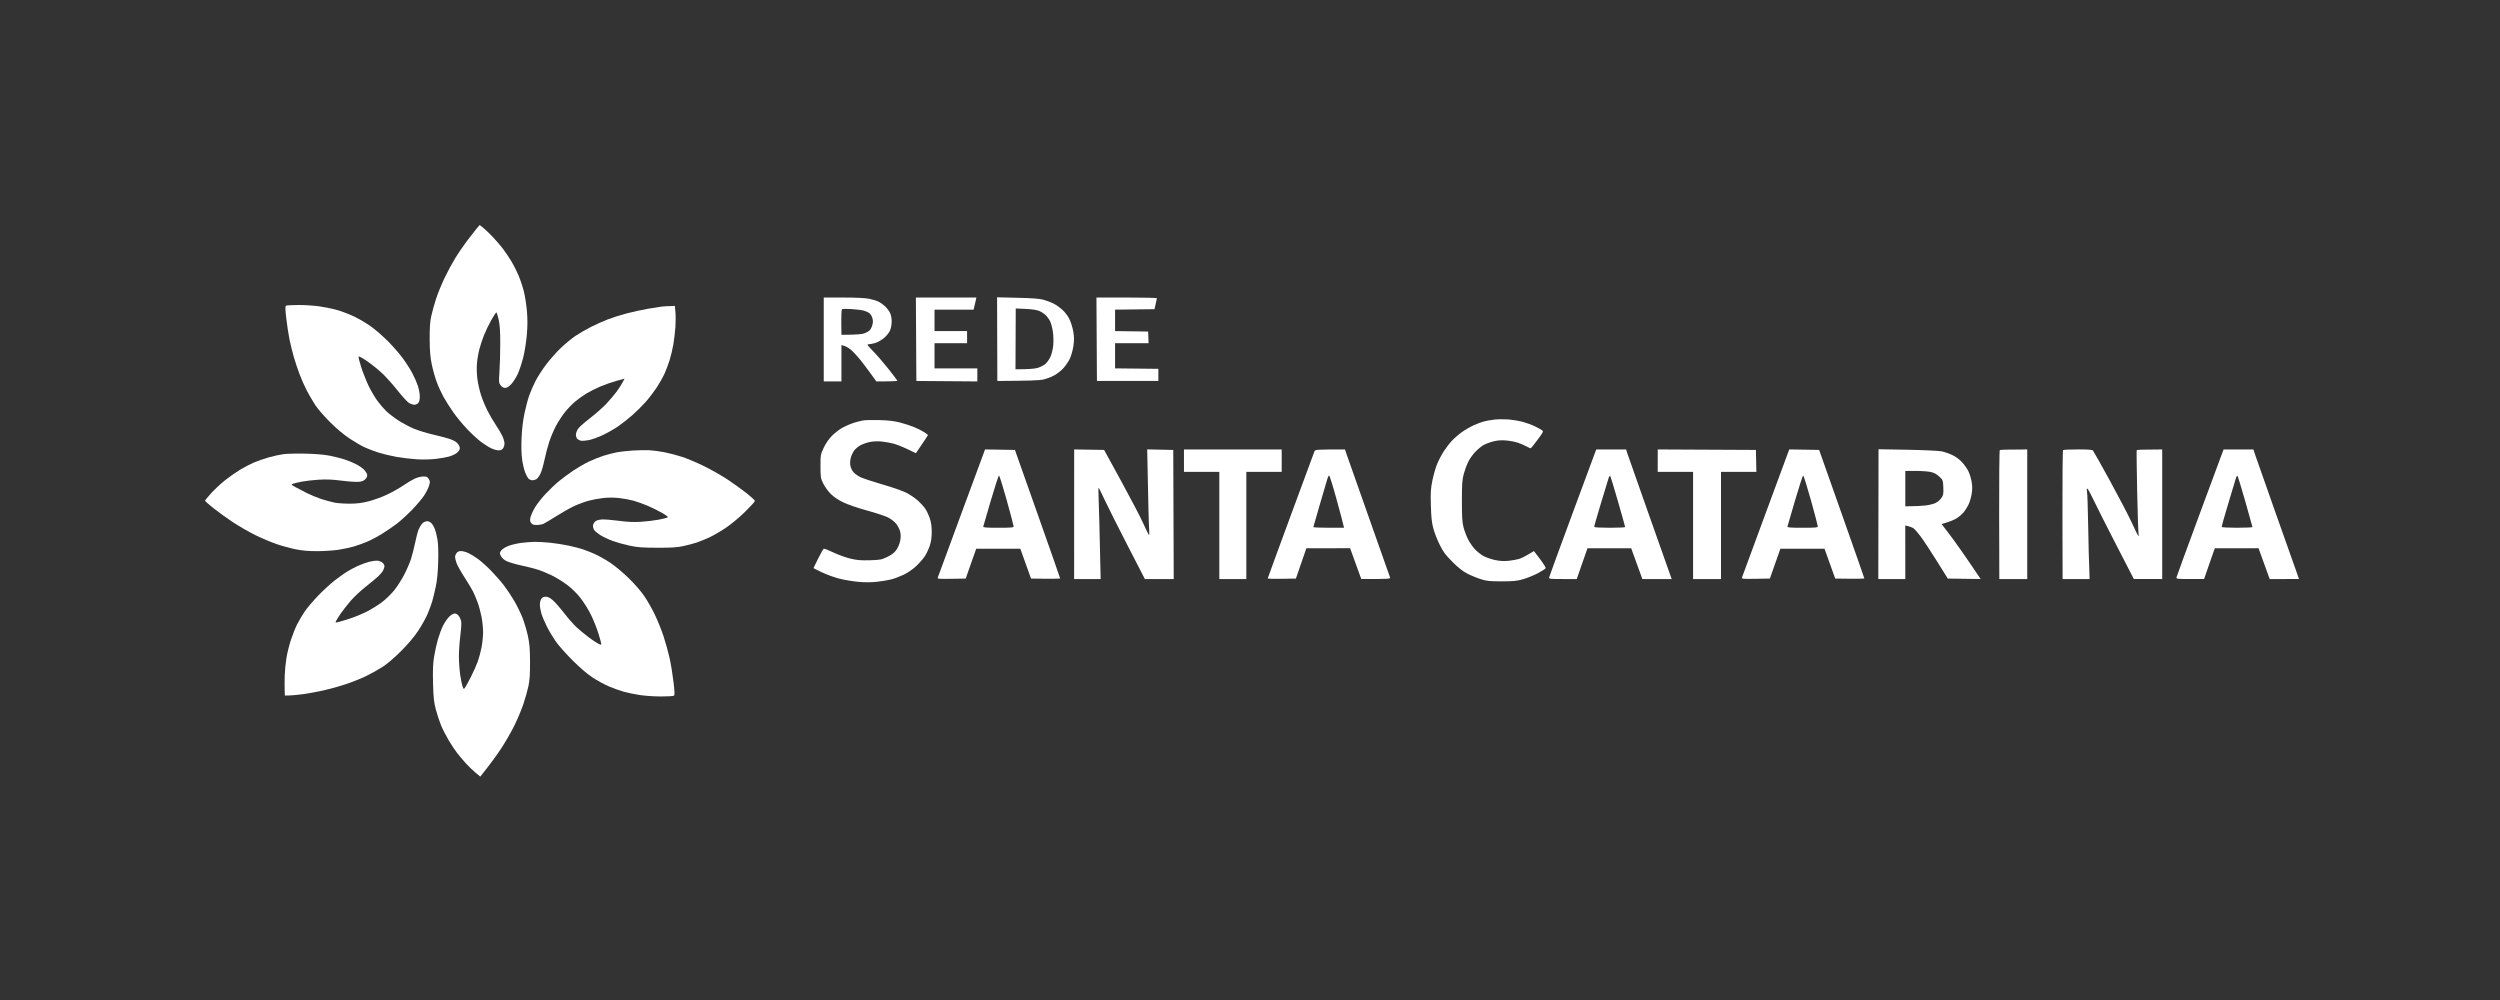 <svg xmlns="http://www.w3.org/2000/svg" width="500" height="200" viewBox="0 0 500 200" fill="none"><rect x="0" y="0" width="500" height="200" fill="#333333" stroke="none"/><path fill-rule="evenodd" clip-rule="evenodd" d="M444.718 89.891H450.682L451.034 90.963C451.228 91.552 453.08 96.816 455.15 102.661C457.22 108.505 459.113 113.854 459.804 115.804L453.94 115.81L451.706 109.646L442.957 109.654L442.419 111.19C442.125 112.036 441.643 113.42 440.816 115.804H438.024C435.464 115.804 435.237 115.776 435.297 115.478C435.332 115.299 437.378 109.699 439.843 103.034C442.309 96.369 444.415 90.685 444.523 90.403L444.718 89.891ZM445.636 100.771C444.902 103.216 444.312 105.293 444.327 105.385C444.34 105.476 445.734 105.551 447.425 105.551C449.113 105.551 450.494 105.487 450.492 105.411C450.491 105.334 449.852 103.047 449.074 100.331C448.296 97.614 447.592 95.306 447.51 95.204C447.425 95.096 447.279 95.293 447.168 95.67C447.06 96.03 446.371 98.325 445.636 100.771Z" fill="white"></path><path d="M93.373 48.221C94.066 47.299 94.924 46.197 95.278 45.772L95.924 45L96.596 45.52C96.966 45.805 97.819 46.614 98.489 47.317C99.159 48.02 100.09 49.098 100.557 49.713C101.026 50.328 101.789 51.46 102.255 52.23C102.72 52.998 103.396 54.342 103.757 55.212C104.118 56.083 104.587 57.511 104.797 58.382C105.01 59.252 105.272 60.973 105.382 62.204C105.525 63.829 105.522 65.129 105.367 66.957C105.244 68.4 104.933 70.349 104.637 71.525C104.352 72.653 103.855 74.142 103.533 74.834C103.211 75.526 102.632 76.426 102.249 76.833C101.771 77.338 101.389 77.575 101.039 77.578C100.696 77.582 100.397 77.414 100.132 77.071C99.758 76.585 99.747 76.441 99.892 74.321C99.978 73.091 100.049 70.574 100.05 68.728C100.052 66.227 99.97 65.006 99.732 63.928C99.555 63.134 99.347 62.481 99.27 62.48C99.194 62.476 98.738 63.167 98.258 64.017C97.778 64.866 97.119 66.23 96.793 67.051C96.467 67.871 96.043 69.17 95.847 69.94C95.654 70.708 95.441 72.01 95.378 72.83C95.311 73.695 95.359 74.987 95.492 75.906C95.618 76.778 95.933 78.162 96.192 78.982C96.45 79.802 97.02 81.186 97.456 82.058C97.891 82.931 98.649 84.23 99.138 84.948C99.628 85.665 100.224 86.672 100.462 87.185C100.7 87.698 100.897 88.369 100.899 88.676C100.901 88.984 100.776 89.424 100.622 89.655C100.425 89.948 100.158 90.073 99.736 90.071C99.403 90.069 98.755 89.894 98.293 89.683C97.832 89.472 96.91 88.896 96.246 88.404C95.579 87.91 94.323 86.758 93.453 85.844C92.582 84.931 91.326 83.41 90.661 82.466C89.995 81.521 89.095 80.101 88.663 79.306C88.23 78.512 87.621 77.172 87.314 76.326C87.005 75.479 86.573 73.928 86.355 72.877C86.05 71.415 85.951 70.244 85.936 67.89C85.92 65.561 85.996 64.43 86.251 63.229C86.437 62.358 86.88 60.764 87.236 59.687C87.591 58.609 88.368 56.723 88.961 55.492C89.553 54.262 90.506 52.5 91.076 51.577C91.647 50.654 92.681 49.144 93.373 48.221Z" fill="white"></path><path d="M53.71 91.486C54.631 91.223 55.971 90.928 56.688 90.831C57.405 90.734 59.415 90.69 61.156 90.731C63.282 90.783 64.899 90.925 66.089 91.169C67.061 91.367 68.401 91.713 69.067 91.937C69.732 92.161 70.737 92.586 71.301 92.884C71.863 93.18 72.544 93.656 72.814 93.939C73.084 94.223 73.358 94.644 73.419 94.875C73.498 95.162 73.401 95.449 73.116 95.781C72.8 96.147 72.466 96.288 71.766 96.359C71.254 96.411 69.704 96.309 68.323 96.132C66.485 95.897 65.257 95.844 63.762 95.938C62.636 96.008 61.128 96.18 60.411 96.318C59.694 96.456 58.898 96.646 58.643 96.737C58.183 96.901 58.19 96.911 59.015 97.382C59.475 97.645 60.523 98.194 61.342 98.602C62.161 99.01 63.501 99.56 64.32 99.825C65.139 100.088 66.312 100.405 66.926 100.526C67.541 100.647 68.922 100.742 69.998 100.734C71.459 100.725 72.42 100.6 73.814 100.24C74.838 99.978 76.513 99.357 77.537 98.863C78.561 98.367 79.985 97.56 80.702 97.066C81.418 96.57 82.424 95.971 82.936 95.733C83.448 95.494 84.222 95.298 84.657 95.296C85.322 95.294 85.497 95.377 85.756 95.807C86.029 96.262 86.035 96.415 85.806 97.159C85.665 97.621 85.22 98.501 84.818 99.116C84.414 99.731 83.323 101.02 82.392 101.978C81.461 102.936 80.115 104.167 79.399 104.713C78.682 105.261 77.342 106.178 76.42 106.752C75.499 107.328 74.116 108.059 73.349 108.376C72.58 108.695 71.407 109.113 70.743 109.306C70.076 109.5 68.736 109.786 67.764 109.944C66.79 110.101 64.864 110.229 63.483 110.231C61.692 110.233 60.433 110.125 59.108 109.856C58.084 109.649 56.366 109.176 55.292 108.807C54.216 108.438 52.332 107.642 51.103 107.038C49.875 106.435 47.864 105.281 46.636 104.474C45.407 103.667 43.648 102.401 42.727 101.659C41.805 100.917 41.029 100.252 41.001 100.181C40.975 100.108 41.518 99.428 42.211 98.669C42.903 97.91 44.141 96.751 44.96 96.094C45.779 95.438 47.12 94.491 47.939 93.991C48.758 93.494 50.014 92.834 50.731 92.524C51.448 92.217 52.788 91.751 53.71 91.486Z" fill="white"></path><path d="M91.011 111.415C91.004 111.208 91.134 110.852 91.303 110.623C91.51 110.343 91.802 110.211 92.204 110.212C92.534 110.216 93.178 110.39 93.639 110.6C94.099 110.811 94.98 111.348 95.594 111.792C96.208 112.237 97.392 113.302 98.226 114.155C99.058 115.009 100.22 116.339 100.806 117.107C101.393 117.877 102.312 119.26 102.852 120.183C103.39 121.105 104.131 122.616 104.494 123.538C104.859 124.461 105.347 126.098 105.576 127.174C105.914 128.76 105.996 129.75 106.006 132.394C106.015 134.868 105.937 136.04 105.682 137.241C105.497 138.113 105.049 139.707 104.688 140.783C104.325 141.861 103.539 143.747 102.94 144.978C102.34 146.208 101.167 148.264 100.332 149.545C99.496 150.828 98.193 152.651 96.059 155.324L95.097 154.532C94.57 154.096 93.684 153.236 93.129 152.621C92.576 152.006 91.798 151.083 91.404 150.57C91.007 150.058 90.257 148.926 89.736 148.054C89.215 147.183 88.528 145.841 88.211 145.071C87.895 144.303 87.426 142.877 87.169 141.902C86.78 140.421 86.688 139.566 86.612 136.682C86.541 134.073 86.592 132.778 86.813 131.368C86.975 130.343 87.32 128.77 87.58 127.873C87.841 126.976 88.306 125.738 88.613 125.123C88.92 124.508 89.468 123.712 89.829 123.352C90.224 122.96 90.67 122.699 90.946 122.699C91.232 122.699 91.545 122.893 91.778 123.212C91.984 123.494 92.197 124.019 92.251 124.377C92.305 124.737 92.221 125.995 92.064 127.174C91.908 128.354 91.78 130.199 91.78 131.275C91.78 132.353 91.899 134.031 92.046 135.004C92.191 135.979 92.407 137.026 92.524 137.334C92.731 137.878 92.742 137.884 93.008 137.52C93.159 137.315 93.688 136.352 94.183 135.377C94.68 134.403 95.296 133.018 95.555 132.3C95.812 131.583 96.156 130.283 96.322 129.411C96.487 128.54 96.621 127.198 96.621 126.428C96.621 125.66 96.487 124.318 96.322 123.445C96.156 122.575 95.81 121.273 95.551 120.556C95.292 119.838 94.872 118.831 94.617 118.318C94.362 117.806 93.58 116.506 92.88 115.429C92.182 114.353 91.478 113.095 91.316 112.632C91.156 112.172 91.018 111.624 91.011 111.415Z" fill="white"></path><path fill-rule="evenodd" clip-rule="evenodd" d="M164.75 59.506L168.706 59.509C171.303 59.511 173.077 59.599 173.872 59.765C174.538 59.905 175.376 60.164 175.733 60.341C176.091 60.52 176.664 60.93 177.007 61.251C177.347 61.573 177.789 62.151 177.984 62.535C178.215 62.988 178.338 63.611 178.336 64.306C178.334 64.931 178.191 65.689 177.995 66.124C177.811 66.534 177.29 67.186 176.836 67.572C176.383 67.958 175.637 68.4 175.175 68.553C174.713 68.706 174.149 68.831 173.918 68.829C173.688 68.829 173.5 68.891 173.502 68.967C173.502 69.043 174.041 69.653 174.698 70.319C175.357 70.984 176.696 72.537 177.675 73.767C178.654 74.998 179.457 76.068 179.457 76.144C179.457 76.221 178.515 76.284 175.268 76.286L174.162 74.748C173.555 73.9 172.586 72.621 172.009 71.903C171.43 71.185 170.588 70.29 170.134 69.914C169.682 69.539 169.08 69.181 168.287 69.013V76.284H164.75V59.506ZM168.256 64.478L168.287 66.963C171.387 66.95 172.383 66.844 172.848 66.674C173.258 66.523 173.744 66.254 173.93 66.075C174.114 65.896 174.358 65.415 174.471 65.005C174.622 64.454 174.618 64.077 174.46 63.56C174.341 63.176 174.056 62.736 173.825 62.586C173.595 62.434 173.112 62.226 172.755 62.123C172.398 62.019 171.309 61.883 170.335 61.817C169.361 61.754 168.49 61.767 168.395 61.847C168.302 61.925 168.239 63.109 168.256 64.478ZM183.176 59.506H195.28L195.168 60.018C195.106 60.3 194.98 60.846 194.721 61.929H186.903V66.217H193.418V68.641H186.903V73.674H195.466V76.284L183.273 76.191L183.176 59.506ZM199.416 59.461L203.537 59.558C206.62 59.631 207.94 59.735 208.776 59.972C209.39 60.147 210.27 60.483 210.73 60.718C211.192 60.952 211.976 61.51 212.473 61.957C213.018 62.447 213.588 63.21 213.913 63.887C214.209 64.502 214.55 65.635 214.671 66.403C214.842 67.479 214.842 68.135 214.673 69.246C214.552 70.041 214.25 71.131 214.003 71.67C213.755 72.209 213.182 73.068 212.728 73.581C212.275 74.094 211.41 74.778 210.805 75.1C210.202 75.423 209.204 75.794 208.589 75.922C207.906 76.068 205.92 76.165 199.468 76.191L199.416 59.461ZM203.098 73.861C205.805 73.862 206.959 73.743 207.519 73.583C208.057 73.428 208.768 73.063 209.101 72.77C209.435 72.479 209.894 71.808 210.125 71.279C210.358 70.744 210.594 69.72 210.659 68.967C210.723 68.223 210.682 67.007 210.566 66.264C210.451 65.52 210.198 64.597 210.002 64.213C209.807 63.829 209.409 63.288 209.118 63.011C208.828 62.735 208.254 62.365 207.845 62.19C207.365 61.985 206.395 61.84 205.123 61.784L203.148 61.694L203.098 73.861ZM219.29 59.506H225.341C228.67 59.506 231.389 59.569 231.384 59.645C231.38 59.722 231.268 60.248 230.9 61.836L223.016 61.929V66.217L229.625 66.31L229.718 68.641H223.016V73.674L231.672 73.767V76.191H219.386L219.29 59.506ZM301.48 83.879C302.299 83.933 303.596 84.135 304.365 84.329C305.132 84.524 306.264 84.923 306.878 85.216C307.493 85.51 308.163 85.874 308.367 86.023C308.729 86.29 308.704 86.346 307.53 87.932C306.863 88.831 306.257 89.599 306.18 89.638C306.102 89.675 305.726 89.528 305.342 89.31C304.957 89.092 304.183 88.752 303.621 88.557C303.057 88.361 301.968 88.152 301.201 88.091C300.19 88.012 299.469 88.07 298.594 88.299C297.928 88.473 297.049 88.812 296.64 89.053C296.23 89.295 295.51 89.897 295.041 90.391C294.572 90.887 293.954 91.754 293.669 92.317C293.384 92.882 292.978 93.972 292.766 94.741C292.436 95.947 292.383 96.689 292.379 100.147C292.375 103.324 292.438 104.416 292.692 105.414C292.867 106.105 293.274 107.196 293.598 107.837C293.922 108.478 294.54 109.381 294.972 109.841C295.404 110.304 296.165 110.909 296.664 111.187C297.163 111.467 298.198 111.83 298.967 111.996C299.957 112.209 300.739 112.259 301.666 112.168C302.383 112.097 303.345 111.925 303.807 111.786C304.267 111.646 305.125 111.236 306.785 110.214L307.995 111.799C308.66 112.671 309.175 113.488 309.14 113.616C309.105 113.745 308.414 114.2 307.604 114.629C306.794 115.057 305.463 115.6 304.644 115.837C303.39 116.198 302.714 116.267 300.363 116.269C297.948 116.273 297.381 116.213 296.174 115.837C295.406 115.596 294.192 115.098 293.475 114.729C292.548 114.252 291.684 113.572 290.482 112.369C289.062 110.949 288.654 110.399 287.92 108.909C287.44 107.936 286.871 106.467 286.655 105.647C286.355 104.519 286.238 103.408 286.174 101.079C286.1 98.432 286.145 97.731 286.491 96.046C286.712 94.97 287.135 93.501 287.433 92.783C287.729 92.065 288.323 90.934 288.753 90.266C289.181 89.601 289.918 88.646 290.387 88.147C290.856 87.647 291.744 86.875 292.358 86.435C292.973 85.993 294.019 85.384 294.685 85.08C295.35 84.776 296.271 84.425 296.733 84.301C297.193 84.176 298.114 84.01 298.781 83.928C299.445 83.848 300.661 83.825 301.48 83.879ZM175.92 84.019C177.712 84.071 178.885 84.209 180.015 84.504C180.884 84.729 182.141 85.141 182.807 85.415C183.472 85.691 184.373 86.141 184.808 86.415C185.242 86.687 185.6 86.954 185.6 87.004C185.6 87.056 185.054 87.895 183.18 90.639L181.458 89.815C180.51 89.36 179.233 88.861 178.619 88.704C178.005 88.547 176.957 88.365 176.292 88.296C175.568 88.221 174.633 88.262 173.965 88.398C173.351 88.521 172.491 88.825 172.057 89.071C171.621 89.319 171.063 89.793 170.817 90.126C170.57 90.46 170.272 91.111 170.151 91.571C170.02 92.075 169.991 92.71 170.076 93.156C170.153 93.566 170.432 94.144 170.694 94.44C170.957 94.737 171.569 95.177 172.057 95.419C172.543 95.662 174.553 96.327 176.525 96.897C178.684 97.522 180.62 98.206 181.4 98.622C182.111 98.999 183.107 99.686 183.613 100.147C184.122 100.609 184.766 101.321 185.047 101.732C185.33 102.142 185.735 103.001 185.951 103.642C186.229 104.465 186.344 105.274 186.344 106.392C186.344 107.5 186.227 108.329 185.957 109.142C185.745 109.783 185.304 110.719 184.98 111.223C184.654 111.726 183.865 112.628 183.226 113.227C182.517 113.889 181.534 114.565 180.713 114.955C179.97 115.305 178.861 115.723 178.247 115.881C177.632 116.04 176.333 116.254 175.361 116.359C174.198 116.482 172.923 116.486 171.638 116.366C170.562 116.267 168.887 115.986 167.915 115.742C166.941 115.499 165.368 114.931 164.417 114.481C163.468 114.032 162.692 113.642 162.695 113.616C162.699 113.59 163.122 112.731 163.634 111.705C164.145 110.68 164.648 109.8 164.75 109.748C164.853 109.698 165.711 110.03 166.659 110.484C167.604 110.941 169.134 111.495 170.056 111.715C171.407 112.037 172.163 112.103 173.969 112.05C176.046 111.991 176.298 111.942 177.459 111.379C178.362 110.943 178.868 110.553 179.272 109.981C179.594 109.53 179.92 108.749 180.034 108.163C180.173 107.434 180.173 106.896 180.03 106.299C179.918 105.839 179.546 105.125 179.203 104.714C178.861 104.304 178.127 103.745 177.575 103.471C177.024 103.197 175.147 102.582 173.407 102.104C171.597 101.61 169.563 100.911 168.66 100.475C167.613 99.972 166.757 99.392 166.135 98.766C165.616 98.243 164.946 97.313 164.646 96.698C164.129 95.643 164.099 95.451 164.099 93.249C164.099 90.965 164.112 90.891 164.76 89.521C165.199 88.598 165.772 87.776 166.452 87.097C167.018 86.534 167.976 85.809 168.581 85.488C169.188 85.168 170.143 84.757 170.707 84.576C171.27 84.397 172.107 84.181 172.569 84.097C173.029 84.013 174.537 83.978 175.92 84.019ZM197.011 89.884L202.986 89.987L207.502 102.757C209.986 109.782 212.02 115.591 212.026 115.667C212.03 115.744 210.721 115.786 206.205 115.714L204.062 109.748H195.239L193.139 115.714L190.3 115.76C187.668 115.803 187.469 115.783 187.567 115.481C187.625 115.302 189.775 109.468 192.342 102.52L197.011 89.884ZM196.648 105.32C196.598 105.499 197.286 105.553 199.654 105.553C202.26 105.553 202.726 105.51 202.726 105.274C202.726 105.119 202.106 102.77 201.35 100.054C200.594 97.336 199.896 95.113 199.801 95.113C199.704 95.113 198.969 97.356 198.169 100.1C197.368 102.843 196.683 105.192 196.648 105.32ZM214.835 89.884L220.823 89.987L224.243 96.232C226.123 99.666 228.095 103.441 228.621 104.621C229.15 105.799 229.664 106.849 229.763 106.952C229.88 107.071 229.904 106.711 229.831 105.926C229.77 105.259 229.655 101.376 229.439 89.88L234.651 89.987L234.744 115.807H228.973L225.492 109.049C223.579 105.332 221.523 101.241 220.926 99.96C220.33 98.678 219.79 97.587 219.729 97.537C219.666 97.485 219.667 98.575 219.731 99.96C219.792 101.344 219.909 105.475 220.131 115.807H214.826L214.835 89.884ZM236.792 89.893H256.338V94.368H249.264V115.807H243.865V94.368H236.792V89.893ZM268.996 89.893L269.162 90.406C269.253 90.688 271.256 96.372 273.615 103.037C275.971 109.701 277.948 115.3 278.008 115.481C278.108 115.781 277.894 115.807 272.254 115.807L270.02 109.642L261.271 109.657L259.18 115.714L256.362 115.76C254.813 115.785 253.545 115.751 253.545 115.686C253.545 115.619 255.61 109.977 258.132 103.148C260.655 96.32 262.79 90.542 262.875 90.313C263.028 89.901 263.091 89.893 268.996 89.893ZM263.996 100.799C263.268 103.26 262.671 105.335 262.669 105.414C262.667 105.49 264.048 105.553 265.738 105.553H268.81C268.678 104.903 268.049 102.554 267.324 99.914C266.602 97.272 265.93 95.113 265.833 95.113C265.738 95.113 265.582 95.386 265.489 95.719C265.396 96.051 264.724 98.339 263.996 100.799ZM319.25 89.893H325.214L325.471 90.686C325.613 91.12 327.465 96.385 329.587 102.384C331.709 108.381 333.647 113.855 334.336 115.807L328.472 115.811L326.238 109.647L317.489 109.655L316.99 111.1C316.716 111.894 316.234 113.277 315.348 115.807H312.556C309.994 115.807 309.769 115.779 309.829 115.481C309.864 115.3 311.912 109.701 314.375 103.037C316.839 96.372 318.945 90.688 319.053 90.406L319.25 89.893ZM320.151 100.775C319.404 103.223 318.816 105.298 318.84 105.389C318.865 105.479 320.268 105.553 321.957 105.553C323.647 105.553 325.028 105.49 325.028 105.414C325.03 105.335 324.392 103.05 323.61 100.333C322.83 97.615 322.124 95.309 322.044 95.207C321.958 95.099 321.813 95.296 321.702 95.673C321.595 96.031 320.897 98.327 320.151 100.775ZM331.547 89.89L351.183 89.987L351.276 94.368H344.202V115.807H338.617V94.368H331.544L331.547 89.89ZM357.849 89.884L363.826 89.985L368.34 102.755C370.824 109.78 372.858 115.589 372.862 115.665C372.868 115.744 371.559 115.785 367.043 115.712L364.9 109.746H356.077L353.975 115.712L351.136 115.758C348.506 115.803 348.307 115.783 348.405 115.479C348.463 115.3 350.611 109.468 353.18 102.518L357.849 89.884ZM357.486 105.32C357.436 105.499 358.122 105.553 360.49 105.553C363.096 105.553 363.562 105.51 363.562 105.274C363.562 105.119 362.944 102.77 362.188 100.054C361.432 97.336 360.734 95.113 360.637 95.113C360.541 95.113 359.807 97.356 359.007 100.1C358.206 102.843 357.521 105.192 357.486 105.32ZM375.708 89.849L381.503 89.951C384.69 90.009 387.758 90.151 388.32 90.268C388.884 90.386 389.847 90.717 390.461 91.006C391.14 91.325 391.907 91.89 392.416 92.444C392.877 92.947 393.452 93.773 393.696 94.282C393.94 94.791 394.229 95.751 394.34 96.418C394.487 97.317 394.482 97.955 394.316 98.889C394.193 99.58 393.912 100.503 393.694 100.939C393.477 101.374 393.071 102.024 392.792 102.384C392.514 102.742 391.876 103.301 391.373 103.628C390.872 103.952 389.981 104.351 388.32 104.808L390.059 107.091C391.016 108.346 392.775 110.822 396.139 115.807L389.558 115.714L387.345 112.172C386.129 110.223 384.677 108.02 384.121 107.278C383.564 106.534 382.92 105.803 382.689 105.652C382.46 105.503 381.997 105.313 381.053 105.087L381.06 115.807H375.662L375.708 89.849ZM381.062 101.266C383.154 101.252 384.348 101.184 385.064 101.101C385.781 101.021 386.701 100.794 387.11 100.598C387.518 100.401 388.048 99.946 388.289 99.588C388.672 99.015 388.719 98.758 388.663 97.477C388.603 96.049 388.586 96.004 387.857 95.317C387.328 94.817 386.829 94.55 386.135 94.397C385.597 94.278 384.236 94.181 383.11 94.181H381.062V101.266ZM405.448 89.893V115.807H399.864L399.832 102.975C399.815 95.917 399.871 90.085 399.957 90.018C400.042 89.949 401.312 89.893 405.448 89.893ZM415.579 89.884C417.65 89.879 418.442 89.94 418.598 90.117C418.715 90.251 420.26 93.001 422.031 96.232C423.801 99.461 425.746 103.195 426.353 104.528C426.96 105.861 427.541 107.035 427.645 107.138C427.772 107.265 427.795 107.14 427.714 106.765C427.649 106.458 427.52 102.598 427.431 98.189C427.34 93.781 427.299 90.11 427.34 90.033C427.381 89.957 428.544 89.893 432.44 89.893V115.807L426.763 115.799L423.188 108.859C421.221 105.041 419.169 100.971 418.628 99.815C418.084 98.659 417.557 97.714 417.455 97.714C417.345 97.714 417.321 97.925 417.397 98.232C417.468 98.516 417.574 101.601 417.634 105.087C417.691 108.574 417.781 112.412 417.92 115.807H412.522L412.49 102.975C412.474 95.917 412.529 90.085 412.615 90.018C412.701 89.949 414.033 89.89 415.579 89.884Z" fill="white"></path><path d="M57.26 63.7C57.038 61.792 57.027 61.246 57.208 61.14C57.334 61.063 58.485 61.002 59.764 61C61.045 61 62.971 61.132 64.045 61.295C65.121 61.457 66.711 61.794 67.582 62.046C68.454 62.297 70.002 62.909 71.026 63.405C72.05 63.901 73.599 64.84 74.466 65.495C75.334 66.147 76.791 67.437 77.703 68.36C78.615 69.283 79.889 70.75 80.535 71.623C81.181 72.495 82.041 73.837 82.448 74.606C82.856 75.376 83.364 76.528 83.576 77.169C83.789 77.81 83.962 78.774 83.958 79.313C83.956 79.982 83.852 80.396 83.632 80.623C83.457 80.806 83.104 80.953 82.847 80.95C82.592 80.946 82.11 80.774 81.776 80.571C81.443 80.366 80.391 79.212 79.436 78.008C78.483 76.803 77.08 75.247 76.318 74.548C75.557 73.85 74.245 72.801 73.401 72.217C72.558 71.634 71.804 71.222 71.726 71.3C71.648 71.378 71.895 72.385 72.275 73.537C72.655 74.689 73.336 76.386 73.787 77.309C74.237 78.231 75.012 79.533 75.507 80.198C76 80.864 76.786 81.781 77.253 82.234C77.718 82.687 78.811 83.522 79.682 84.091C80.553 84.658 81.976 85.411 82.847 85.763C83.718 86.117 85.31 86.608 86.384 86.856C87.46 87.104 88.925 87.482 89.641 87.695C90.481 87.946 91.127 88.272 91.456 88.616C91.737 88.908 91.968 89.358 91.968 89.613C91.968 89.904 91.758 90.254 91.41 90.545C91.103 90.802 90.412 91.138 89.874 91.294C89.336 91.451 88.102 91.669 87.128 91.781C86.114 91.897 84.487 91.928 83.312 91.856C82.186 91.787 80.364 91.569 79.263 91.371C78.163 91.173 76.572 90.791 75.726 90.525C74.881 90.256 73.645 89.79 72.981 89.488C72.316 89.186 70.933 88.382 69.909 87.702C68.727 86.917 67.294 85.711 65.985 84.404C64.85 83.271 63.537 81.755 63.068 81.037C62.599 80.32 61.838 79.02 61.38 78.148C60.92 77.275 60.25 75.765 59.889 74.792C59.527 73.819 59.014 72.266 58.747 71.343C58.479 70.42 58.1 68.867 57.9 67.894C57.701 66.921 57.413 65.032 57.26 63.7Z" fill="white"></path><path d="M129.571 61.755C130.75 61.55 132.006 61.352 132.363 61.313C132.723 61.274 133.454 61.229 134.97 61.183L135.087 62.441C135.152 63.133 135.148 64.497 135.078 65.471C135.009 66.446 134.824 67.997 134.666 68.919C134.508 69.842 134.165 71.269 133.905 72.089C133.642 72.909 133.183 74.126 132.881 74.792C132.579 75.457 131.891 76.675 131.351 77.495C130.809 78.315 129.813 79.617 129.134 80.385C128.454 81.155 127.248 82.352 126.455 83.045C125.66 83.74 124.383 84.743 123.614 85.275C122.847 85.806 121.464 86.593 120.543 87.023C119.621 87.456 118.365 87.905 117.75 88.025C117.136 88.144 116.425 88.196 116.168 88.14C115.913 88.084 115.578 87.898 115.424 87.726C115.271 87.555 115.165 87.154 115.189 86.835C115.213 86.518 115.444 85.985 115.701 85.651C115.958 85.318 117.026 84.385 118.076 83.578C119.126 82.769 120.55 81.511 121.241 80.782C121.931 80.051 122.883 78.929 123.356 78.287C123.827 77.646 124.37 76.807 124.917 75.724L123.289 76.175C122.393 76.423 120.949 76.928 120.077 77.297C119.208 77.667 117.952 78.299 117.285 78.7C116.621 79.1 115.595 79.833 115.008 80.327C114.422 80.819 113.501 81.781 112.961 82.463C112.421 83.146 111.63 84.363 111.2 85.167C110.772 85.972 110.17 87.385 109.865 88.308C109.56 89.231 109.126 90.868 108.903 91.943C108.679 93.019 108.316 94.27 108.097 94.723C107.877 95.174 107.531 95.657 107.326 95.795C107.121 95.935 106.745 96.05 106.488 96.052C106.233 96.054 105.878 95.907 105.703 95.724C105.526 95.541 105.219 94.973 105.021 94.46C104.824 93.947 104.558 92.816 104.431 91.943C104.282 90.916 104.24 89.406 104.31 87.656C104.383 85.884 104.582 84.18 104.885 82.715C105.142 81.485 105.574 79.85 105.846 79.08C106.12 78.312 106.687 77.01 107.11 76.19C107.533 75.37 108.476 73.903 109.208 72.928C109.94 71.954 111.241 70.482 112.097 69.658C112.953 68.832 114.284 67.732 115.051 67.21C115.82 66.688 117.242 65.862 118.216 65.372C119.189 64.883 120.697 64.208 121.567 63.873C122.438 63.537 124.113 63.008 125.29 62.695C126.468 62.383 128.395 61.96 129.571 61.755Z" fill="white"></path><path d="M83.75 105.832C83.928 105.422 84.26 104.898 84.485 104.667C84.71 104.436 85.125 104.246 85.406 104.242C85.706 104.24 86.08 104.415 86.309 104.661C86.523 104.896 86.829 105.422 86.987 105.832C87.143 106.242 87.376 107.206 87.502 107.976C87.65 108.884 87.698 110.456 87.636 112.45C87.57 114.579 87.419 116.101 87.141 117.391C86.922 118.416 86.607 119.717 86.443 120.28C86.279 120.843 85.861 121.977 85.513 122.797C85.166 123.617 84.323 125.127 83.642 126.153C82.847 127.35 81.633 128.791 80.252 130.178C78.997 131.438 77.478 132.747 76.611 133.315C75.792 133.85 74.284 134.697 73.26 135.195C72.236 135.69 70.393 136.432 69.165 136.841C67.936 137.249 65.966 137.799 64.79 138.064C63.614 138.327 61.771 138.67 60.695 138.822C59.619 138.977 58.342 139.104 56.971 139.11L56.934 137.944C56.914 137.303 56.919 136.024 56.946 135.101C56.973 134.179 57.122 132.627 57.277 131.652C57.433 130.677 57.835 129.042 58.172 128.017C58.511 126.992 59.058 125.607 59.39 124.941C59.721 124.276 60.382 123.142 60.855 122.424C61.329 121.707 62.556 120.249 63.58 119.182C64.604 118.118 66.112 116.729 66.931 116.097C67.75 115.463 68.839 114.684 69.351 114.361C69.863 114.041 70.827 113.524 71.492 113.213C72.156 112.903 73.247 112.512 73.912 112.346C74.591 112.174 75.367 112.092 75.68 112.16C75.987 112.227 76.387 112.422 76.57 112.598C76.752 112.773 76.899 113.064 76.895 113.243C76.892 113.422 76.771 113.8 76.626 114.082C76.48 114.363 76.041 114.896 75.648 115.265C75.255 115.635 74.118 116.578 73.12 117.363C72.123 118.148 70.752 119.44 70.075 120.234C69.397 121.028 68.532 122.141 68.148 122.704C67.766 123.267 67.357 123.918 67.238 124.149C67.026 124.564 67.031 124.566 67.815 124.371C68.251 124.262 69.36 123.921 70.281 123.612C71.203 123.302 72.668 122.678 73.539 122.225C74.41 121.772 75.704 120.959 76.415 120.42C77.126 119.881 78.191 118.854 78.781 118.136C79.371 117.419 80.27 116.035 80.779 115.06C81.287 114.085 81.912 112.661 82.169 111.891C82.426 111.123 82.811 109.611 83.029 108.535C83.245 107.46 83.569 106.242 83.75 105.832Z" fill="white"></path><path d="M101.76 109.158C102.363 108.936 103.487 108.675 104.254 108.576C105.021 108.478 106.196 108.386 106.861 108.371C107.525 108.358 108.951 108.435 110.025 108.545C111.099 108.653 112.775 108.916 113.748 109.128C114.722 109.339 116.019 109.678 116.634 109.881C117.248 110.083 118.38 110.54 119.147 110.896C119.914 111.25 121.254 112.018 122.125 112.6C122.996 113.181 124.616 114.538 125.725 115.618C126.941 116.798 128.194 118.245 128.881 119.255C129.506 120.178 130.459 121.856 130.997 122.984C131.535 124.111 132.308 126.041 132.715 127.271C133.121 128.502 133.667 130.474 133.927 131.652C134.188 132.831 134.538 134.971 134.703 136.406C134.957 138.586 134.964 139.039 134.756 139.152C134.618 139.229 133.458 139.29 132.177 139.292C130.898 139.292 129.013 139.167 127.989 139.013C126.965 138.858 125.5 138.554 124.731 138.34C123.964 138.123 122.624 137.641 121.753 137.268C120.882 136.895 119.417 136.091 118.495 135.484C117.421 134.777 115.978 133.539 114.478 132.038C113.188 130.75 111.695 129.065 111.155 128.297C110.617 127.527 109.817 126.186 109.377 125.314C108.938 124.441 108.443 123.267 108.275 122.704C108.11 122.141 107.974 121.343 107.974 120.933C107.974 120.523 108.1 119.999 108.255 119.768C108.448 119.479 108.724 119.346 109.141 119.344C109.575 119.341 109.977 119.538 110.565 120.044C111.015 120.43 112.028 121.585 112.816 122.611C113.601 123.636 114.74 124.928 115.347 125.484C115.952 126.039 117.034 126.93 117.75 127.465C118.467 128.002 119.325 128.576 119.659 128.74C120.107 128.964 120.264 128.983 120.265 128.809C120.265 128.681 120.007 127.737 119.69 126.712C119.376 125.687 118.707 124.009 118.207 122.984C117.708 121.958 116.751 120.428 116.083 119.581C115.299 118.591 114.318 117.637 113.329 116.904C112.484 116.28 111.123 115.446 110.304 115.053C109.485 114.661 108.292 114.166 107.652 113.955C107.011 113.742 105.503 113.358 104.301 113.101C103.098 112.844 101.743 112.445 101.291 112.215C100.775 111.954 100.356 111.572 100.174 111.192C99.897 110.622 99.902 110.558 100.271 110.073C100.503 109.766 101.101 109.4 101.76 109.158Z" fill="white"></path><path d="M123.436 90.445C124.101 90.32 125.527 90.166 126.601 90.102C127.675 90.037 129.142 90.013 129.859 90.046C130.575 90.08 131.957 90.264 132.93 90.456C133.904 90.648 135.493 91.068 136.467 91.387C137.441 91.706 139.408 92.541 140.842 93.243C142.275 93.946 144.41 95.166 145.589 95.954C146.767 96.741 148.463 97.966 149.358 98.672C150.254 99.381 150.985 100.063 150.983 100.192C150.983 100.32 150.082 101.308 148.982 102.388C147.819 103.531 146.208 104.867 145.123 105.593C144.099 106.277 142.632 107.127 141.865 107.481C141.097 107.837 139.967 108.298 139.352 108.503C138.738 108.71 137.523 109.032 136.653 109.219C135.415 109.485 134.282 109.556 131.441 109.549C128.44 109.539 127.48 109.467 125.903 109.129C124.853 108.905 123.304 108.465 122.459 108.154C121.614 107.843 120.512 107.319 120.011 106.989C119.509 106.661 118.985 106.223 118.846 106.018C118.706 105.813 118.591 105.436 118.589 105.179C118.587 104.923 118.766 104.545 118.985 104.34C119.248 104.097 119.719 103.943 120.341 103.898C120.866 103.859 122.385 103.974 123.716 104.155C125.439 104.388 126.698 104.448 128.09 104.366C129.164 104.302 130.756 104.116 131.627 103.952C132.498 103.788 133.336 103.588 133.489 103.508C133.695 103.402 133.425 103.165 132.465 102.608C131.748 102.194 130.451 101.547 129.579 101.172C128.708 100.798 127.411 100.332 126.694 100.136C125.977 99.942 124.68 99.701 123.809 99.605C122.816 99.495 121.636 99.495 120.644 99.605C119.773 99.701 118.434 99.951 117.666 100.162C116.899 100.371 115.599 100.857 114.78 101.241C113.961 101.625 112.37 102.524 111.243 103.242C110.117 103.958 108.965 104.644 108.684 104.767C108.403 104.892 107.796 104.992 107.334 104.992C106.675 104.992 106.435 104.903 106.21 104.573C105.981 104.237 105.962 104.004 106.113 103.408C106.217 102.997 106.617 102.127 107.005 101.474C107.39 100.822 108.343 99.606 109.121 98.771C109.897 97.938 111.113 96.782 111.82 96.206C112.526 95.628 113.816 94.679 114.687 94.097C115.558 93.516 116.94 92.718 117.759 92.325C118.578 91.931 119.918 91.398 120.737 91.141C121.556 90.883 122.772 90.57 123.436 90.445Z" fill="white"></path></svg>